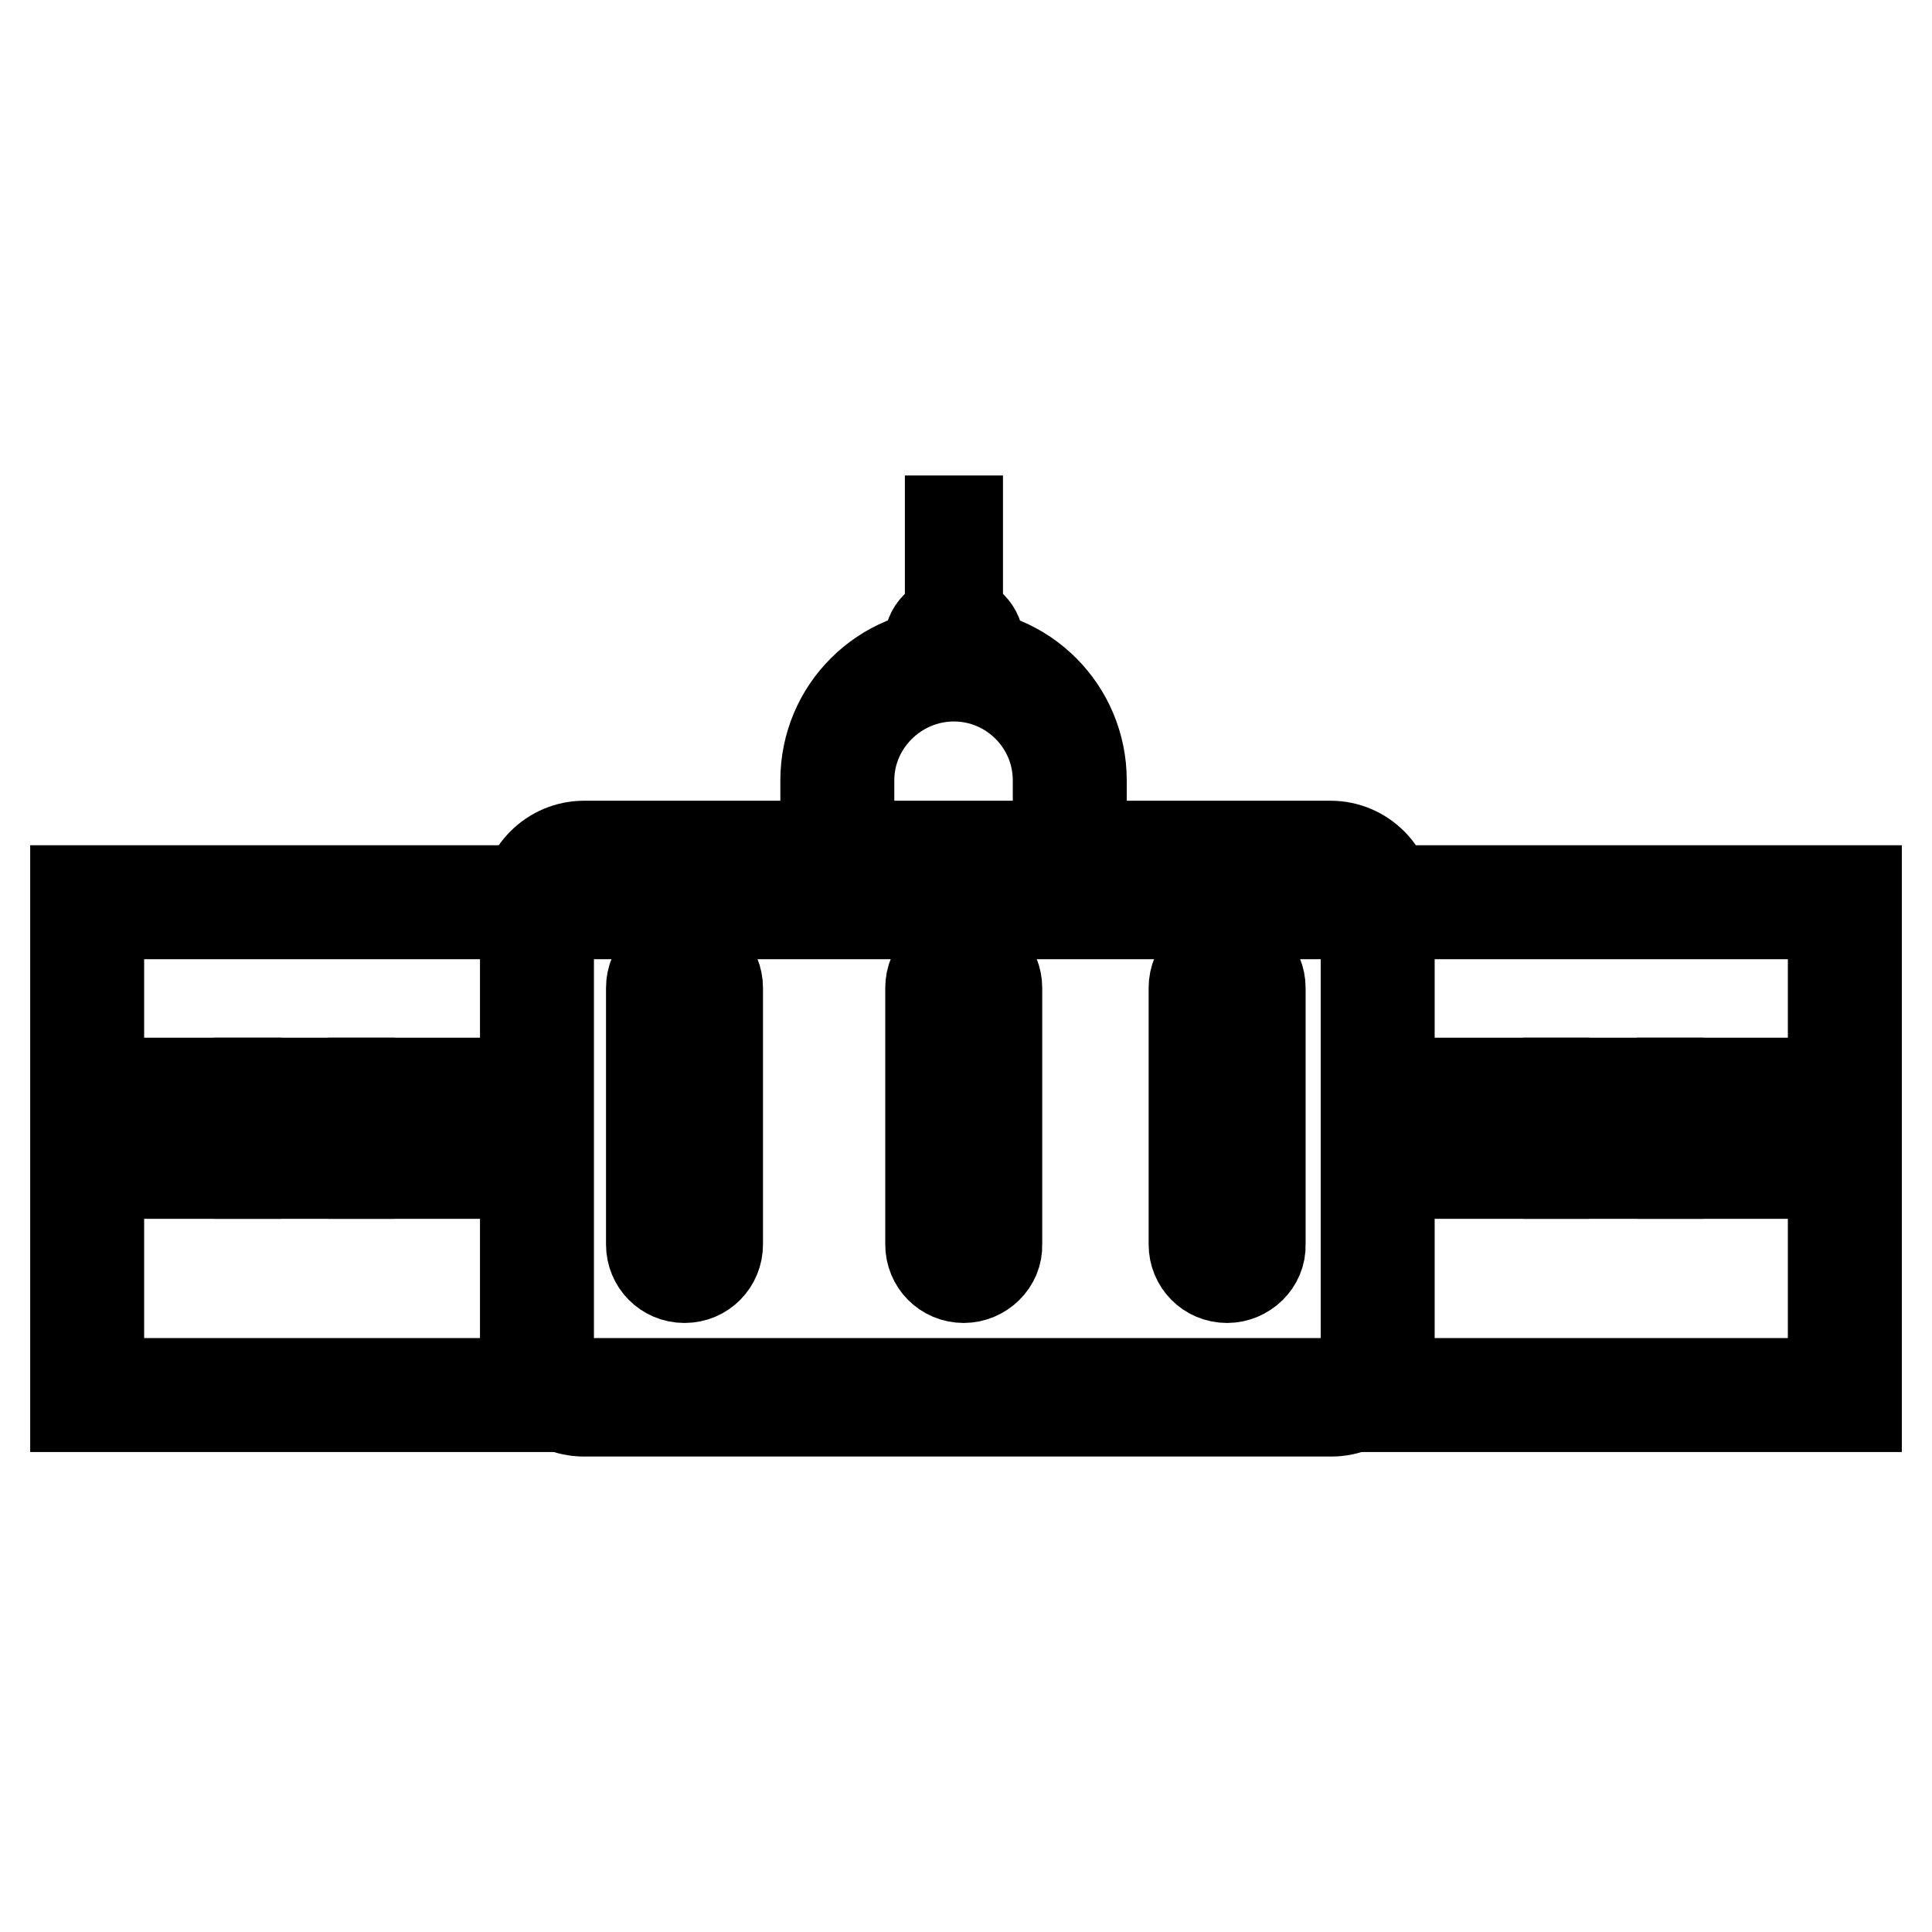 <?xml version="1.0" encoding="utf-8"?>
<!-- Svg Vector Icons : http://www.onlinewebfonts.com/icon -->
<!DOCTYPE svg PUBLIC "-//W3C//DTD SVG 1.1//EN" "http://www.w3.org/Graphics/SVG/1.1/DTD/svg11.dtd">
<svg version="1.1" xmlns="http://www.w3.org/2000/svg" xmlns:xlink="http://www.w3.org/1999/xlink" x="0px" y="0px" viewBox="0 0 256 256" enable-background="new 0 0 256 256" xml:space="preserve">
<g> <path stroke-width="12" fill-opacity="0" stroke="#000000"  d="M246,186.4H10V118h236V186.4z M13.1,183.3h229.8v-62.2H13.1V183.3z"/> <path stroke-width="12" fill-opacity="0" stroke="#000000"  d="M176.4,187h-99c-4.3,0-7.8-3.5-7.8-7.8v-59.3c0-4.3,3.5-7.8,7.8-7.8h98.9c4.3,0,7.8,3.5,7.8,7.8v59.3 C184.2,183.5,180.7,187,176.4,187z M77.4,115.1c-2.7,0-4.7,2.2-4.7,4.7v59.3c0,2.7,2.2,4.7,4.7,4.7h98.9c2.7,0,4.7-2.2,4.7-4.7 v-59.3c0-2.7-2.2-4.7-4.7-4.7H77.4z"/> <path stroke-width="12" fill-opacity="0" stroke="#000000"  d="M112.5,113.1h-3.1v-9.7c0-9.4,7.6-16.9,17-16.9c9.4,0,16.9,7.6,16.9,16.9v9.3h-3.1v-9.3 c0-7.6-6.2-13.8-13.8-13.8c-7.6,0-13.9,6.2-13.9,13.8V113.1z"/> <path stroke-width="12" fill-opacity="0" stroke="#000000"  d="M126.4,88.7c-1.9,0-3.3-1.4-3.3-3.3s1.4-3.3,3.3-3.3c1.9,0,3.3,1.4,3.3,3.3S128.3,88.7,126.4,88.7z  M126.4,85.2c-0.1,0-0.2,0.1-0.2,0.2c0,0.2,0.4,0.2,0.4,0C126.6,85.3,126.5,85.2,126.4,85.2z"/> <path stroke-width="12" fill-opacity="0" stroke="#000000"  d="M125.9,69h1v14.6h-1V69z M90.7,169.3c-2.5,0-4.4-2-4.4-4.4v-34c0-2.5,2-4.4,4.4-4.4c2.5,0,4.4,2,4.4,4.4v34 C95.1,167.3,93.2,169.3,90.7,169.3z M90.7,129.5c-0.7,0-1.3,0.6-1.3,1.3v34c0,0.7,0.6,1.3,1.3,1.3s1.3-0.6,1.3-1.3v-34 C92,130.2,91.4,129.5,90.7,129.5z M127.7,169.3c-2.5,0-4.4-2-4.4-4.4v-34c0-2.5,2-4.4,4.4-4.4c2.5,0,4.4,2,4.4,4.4v34 C132.2,167.3,130.1,169.3,127.7,169.3z M127.7,129.5c-0.7,0-1.3,0.6-1.3,1.3v34c0,0.7,0.6,1.3,1.3,1.3c0.7,0,1.3-0.6,1.3-1.3v-34 C129.1,130.2,128.5,129.5,127.7,129.5z M162.6,169.3c-2.5,0-4.4-2-4.4-4.4v-34c0-2.5,2-4.4,4.4-4.4c2.5,0,4.4,2,4.4,4.4v34 C167.1,167.3,165,169.3,162.6,169.3z M162.6,129.5c-0.7,0-1.3,0.6-1.3,1.3v34c0,0.7,0.6,1.3,1.3,1.3c0.7,0,1.3-0.6,1.3-1.3v-34 C164,130.2,163.4,129.5,162.6,129.5z"/> <path stroke-width="12" fill-opacity="0" stroke="#000000"  d="M31.2,155.5H19.3v-12h12v12H31.2z M22.4,152.4h5.9v-5.9h-5.9V152.4z"/> <path stroke-width="12" fill-opacity="0" stroke="#000000"  d="M46.3,155.5H34.4v-12h11.9V155.5z M37.5,152.4h5.8v-5.9h-5.9v5.9H37.5z"/> <path stroke-width="12" fill-opacity="0" stroke="#000000"  d="M61.5,155.5h-12v-12h12V155.5z M52.5,152.4h5.9v-5.9h-5.9V152.4z"/> <path stroke-width="12" fill-opacity="0" stroke="#000000"  d="M204.6,155.5h-12v-12h12V155.5z M195.7,152.4h5.9v-5.9h-5.9V152.4z"/> <path stroke-width="12" fill-opacity="0" stroke="#000000"  d="M219.8,155.5h-12v-12h12V155.5z M210.8,152.4h5.9v-5.9h-5.9V152.4z"/> <path stroke-width="12" fill-opacity="0" stroke="#000000"  d="M234.9,155.5h-12v-12h12V155.5z M225.9,152.4h5.9v-5.9h-5.9V152.4z"/></g>
</svg>